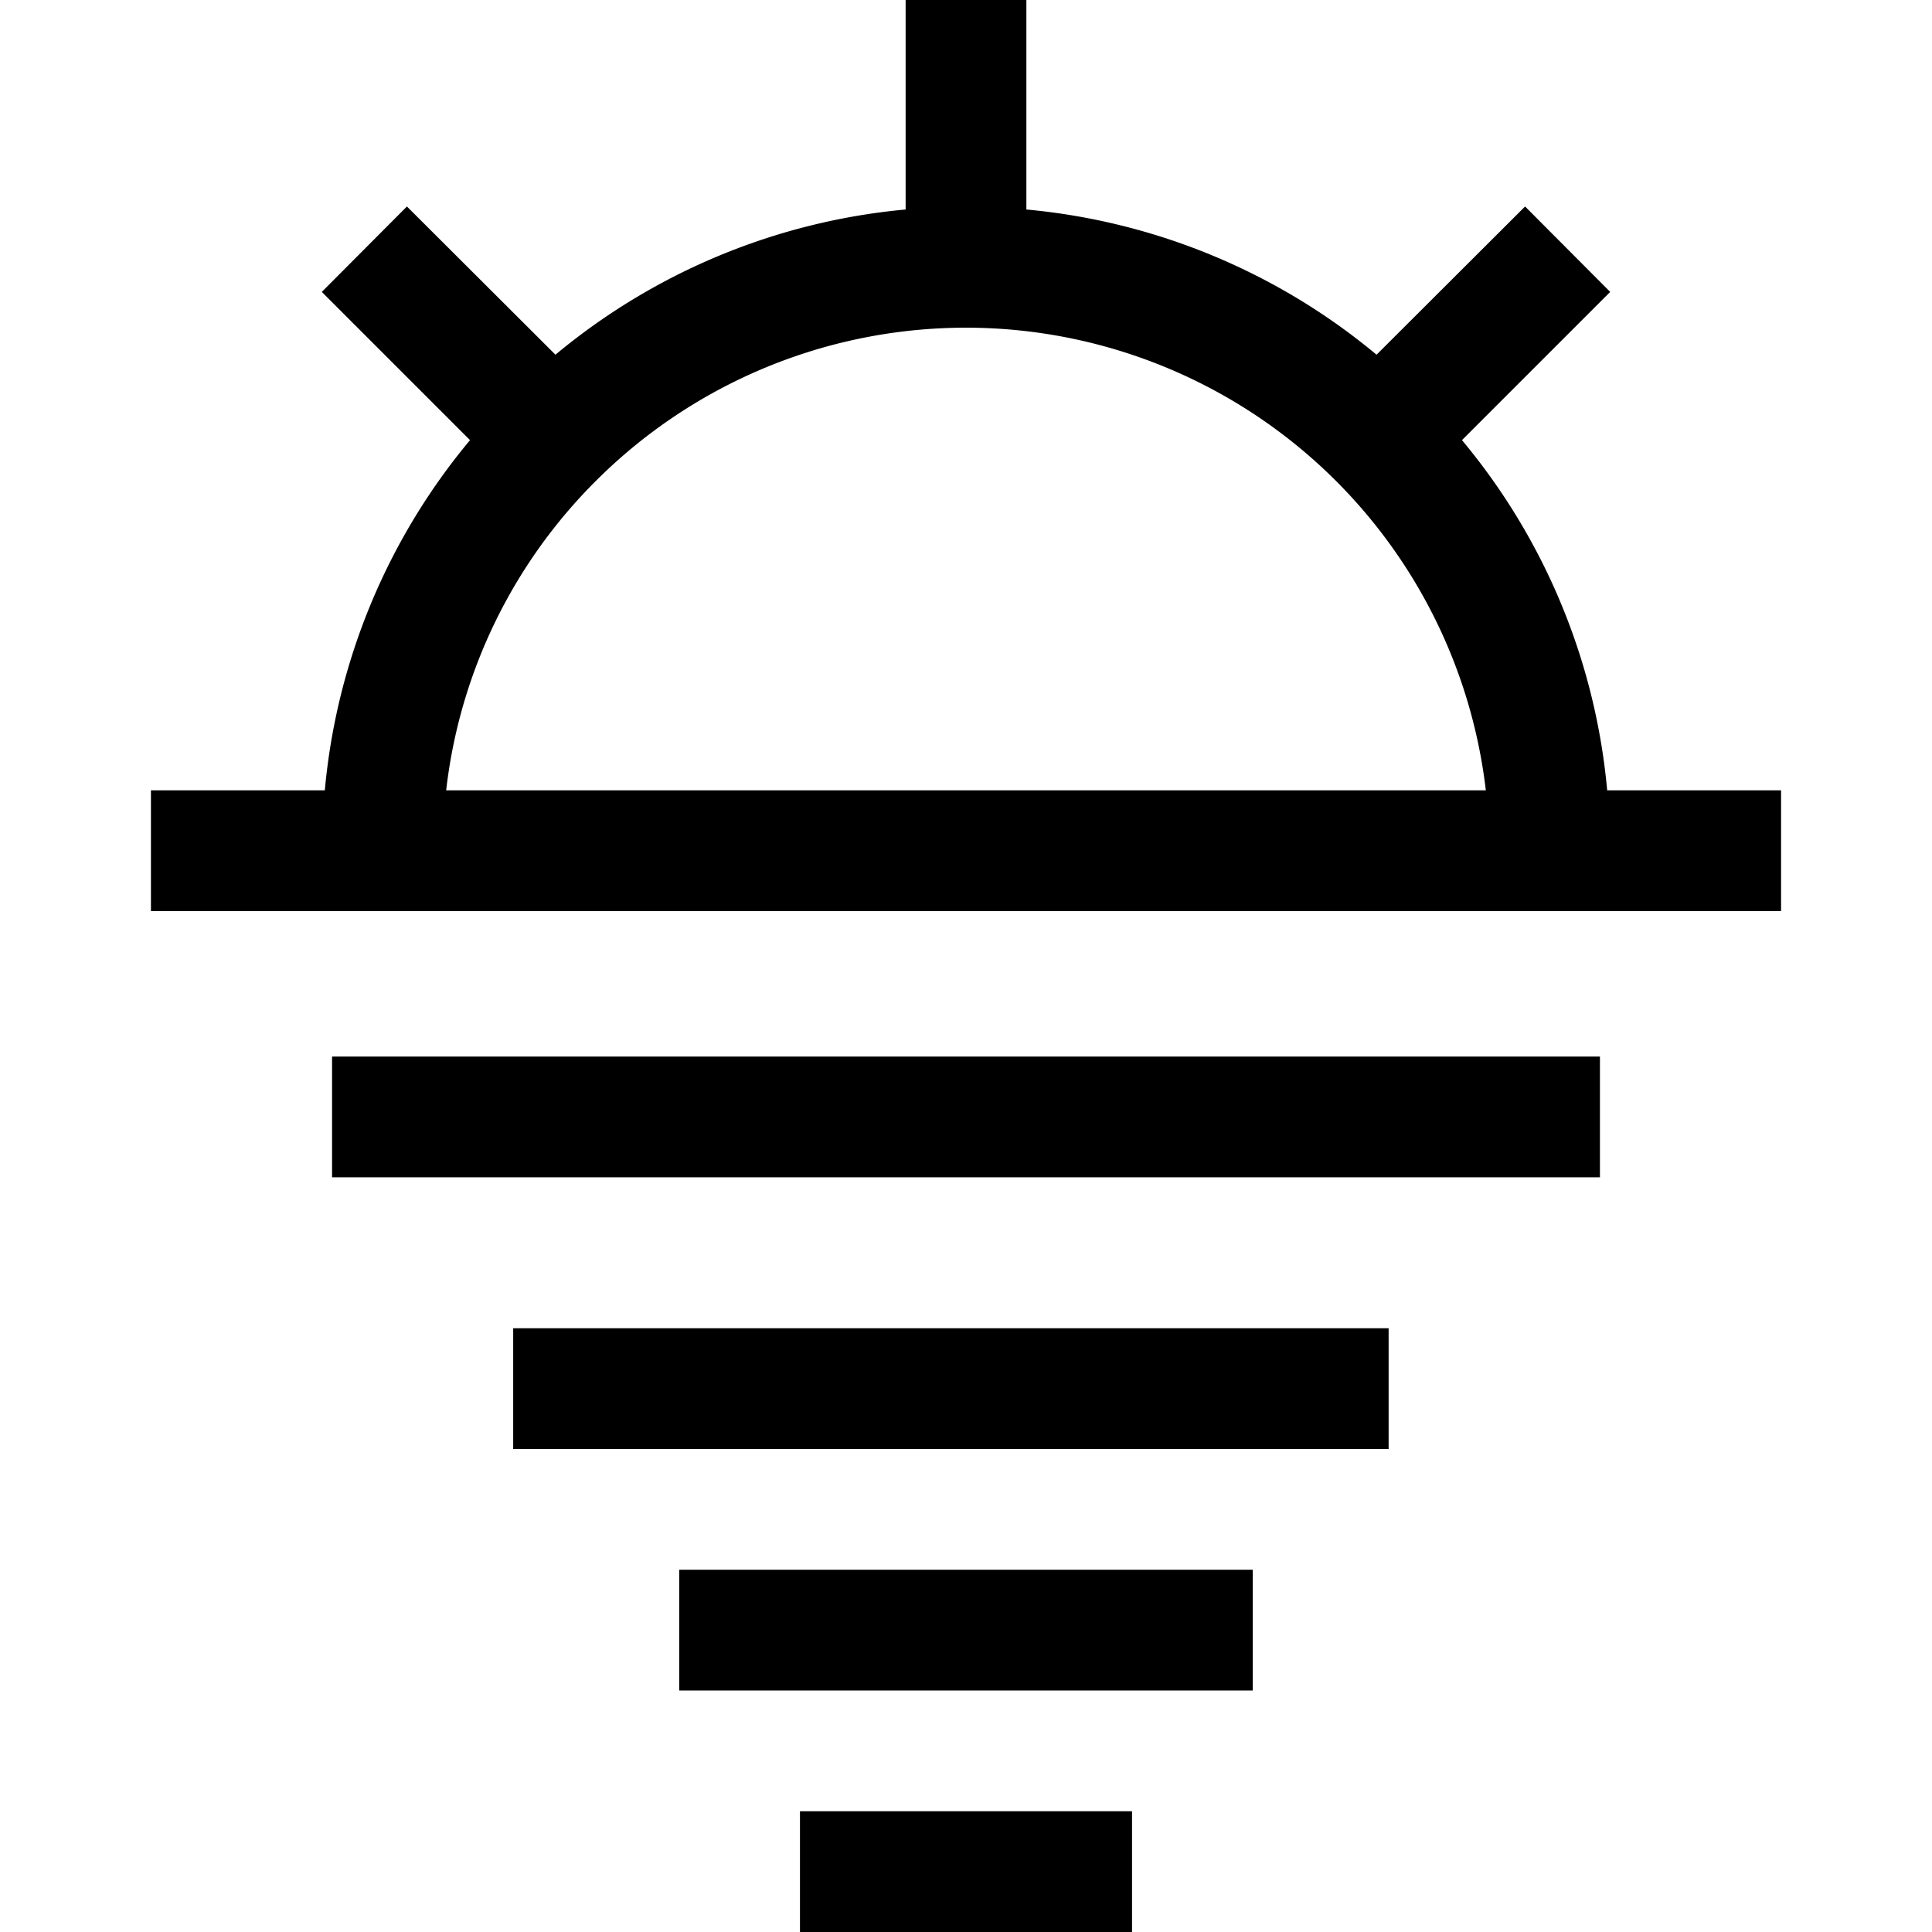 <svg viewBox="0 0 64 64" xmlns="http://www.w3.org/2000/svg"><path d="m59 26.18h-5.76a21.08 21.08 0 0 0 -4.81-11.6l4.91-4.91-2.82-2.83-4.92 4.91a21.15 21.15 0 0 0 -11.6-4.81v-6.94h-4v6.94a21.15 21.15 0 0 0 -11.6 4.81l-4.92-4.91-2.82 2.83 4.91 4.91a21.08 21.08 0 0 0 -4.81 11.6h-5.76v4h54zm-39.26-10.25a17.34 17.34 0 0 1 29.48 10.25h-34.44a17.23 17.23 0 0 1 4.96-10.25z"/><path d="m11 35h42v4h-42z"/><path d="m17 44h29v4h-29z"/><path d="m22.5 52h19v4h-19z"/><path d="m26.5 60h11v4h-11z"/></svg>